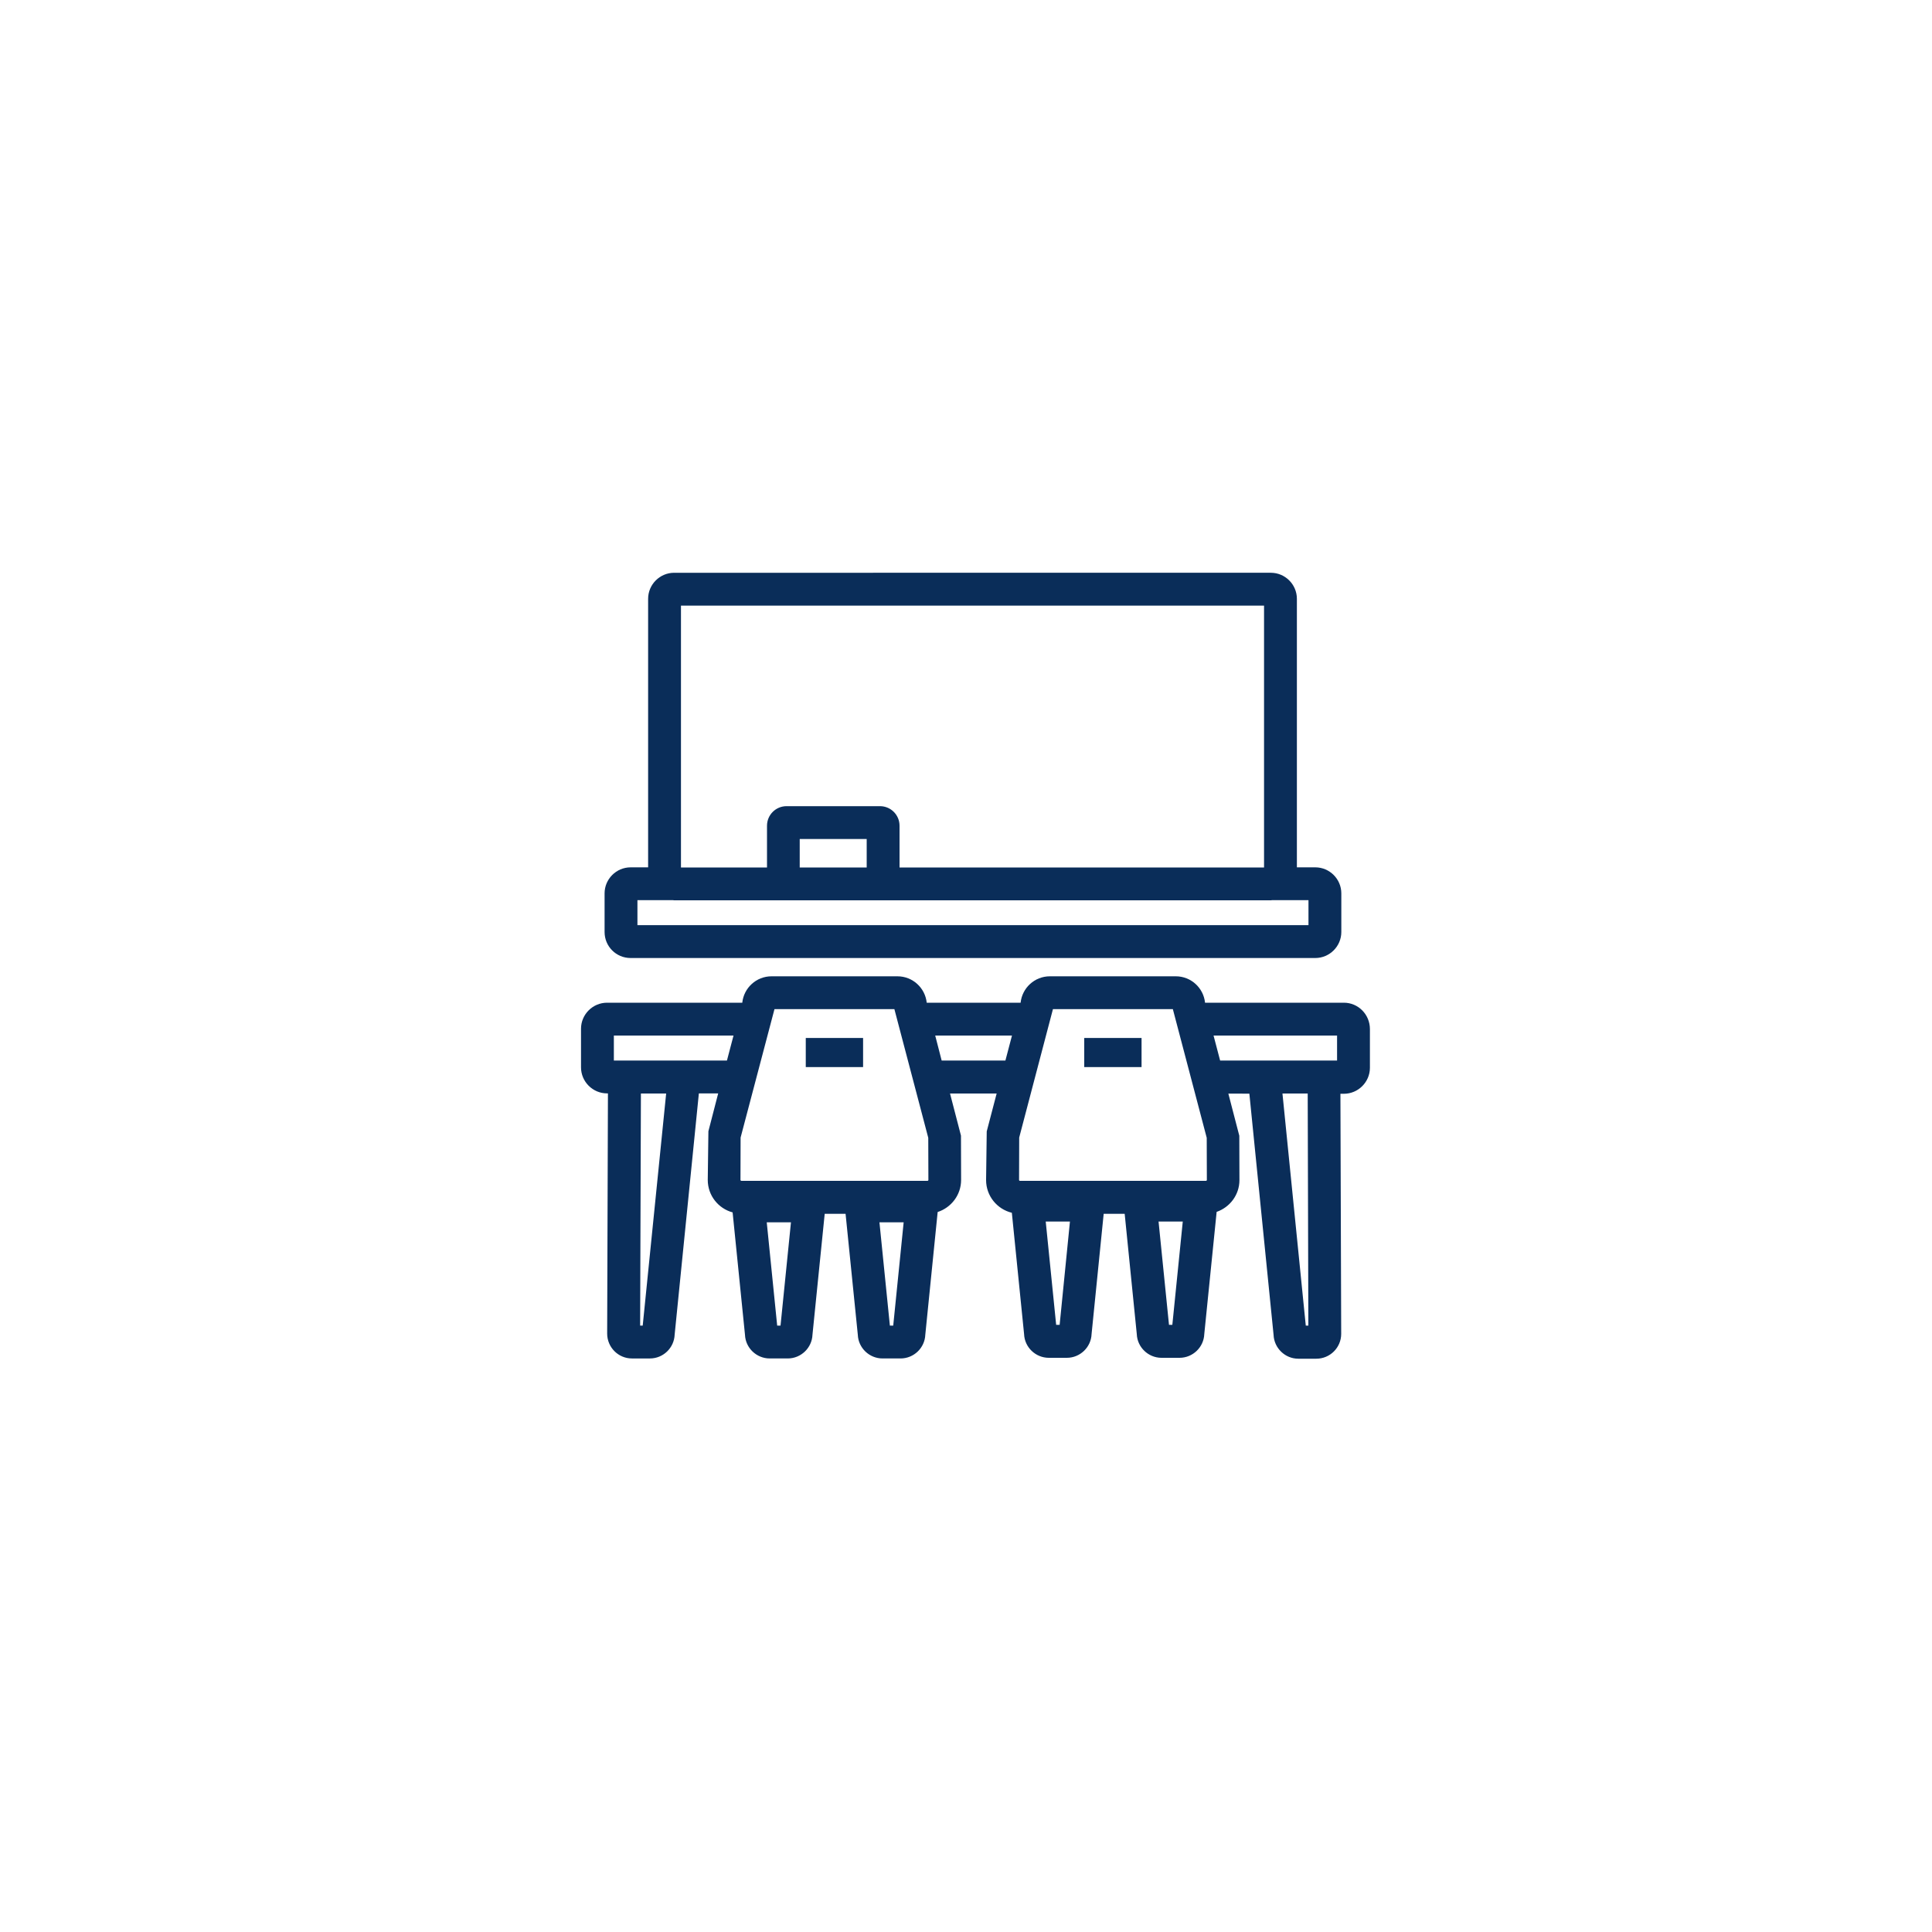 <?xml version="1.0" encoding="utf-8"?>
<!-- Generator: Adobe Illustrator 28.0.0, SVG Export Plug-In . SVG Version: 6.00 Build 0)  -->
<svg version="1.1" xmlns="http://www.w3.org/2000/svg" xmlns:xlink="http://www.w3.org/1999/xlink" x="0px" y="0px"
	 viewBox="0 0 150 150" style="enable-background:new 0 0 150 150;" xml:space="preserve">
<style type="text/css">
	.st0{fill:#0A2D59;}
</style>
<g id="Outline">
	<path class="st0" d="M48.96,74.38h53.16c1.11,0,2.02-0.91,2.02-2.02v-3c0-1.11-0.91-2.02-2.02-2.02h-1.43V46.49
		c0-1.11-0.91-2.02-2.02-2.02H52.34c-1.11,0-2.02,0.91-2.02,2.02v20.85h-1.36c-1.11,0-2.02,0.91-2.02,2.02v3
		C46.94,73.48,47.84,74.38,48.96,74.38z M52.87,47.02h45.27v20.33H69.84v-3.24c0-0.84-0.68-1.52-1.52-1.52h-7.25
		c-0.84,0-1.52,0.68-1.52,1.52v3.24h-6.68V47.02z M67.29,67.35h-5.2v-2.21h5.2V67.35z M49.49,69.89h2.77c0.03,0,0.05,0.01,0.08,0.01
		h46.33c0.03,0,0.05-0.01,0.08-0.01h2.84v1.94h-52.1V69.89z M104.34,77.85H93.56c-0.12-1.15-1.09-2.05-2.27-2.05h-9.78
		c-1.18,0-2.15,0.9-2.27,2.05h-7.29c-0.12-1.15-1.09-2.05-2.27-2.05H59.9c-1.18,0-2.15,0.9-2.27,2.05h-10.5
		c-1.11,0-2.02,0.91-2.02,2.02v3c0,1.11,0.91,2.02,2.02,2.02h0.07l-0.06,18.65c0,1.06,0.86,1.93,1.92,1.93h1.4
		c1.03,0,1.88-0.82,1.92-1.85l1.88-18.73h1.5L55,87.83l-0.05,3.78c0,1.21,0.82,2.22,1.93,2.52l0.96,9.5
		c0.04,1.02,0.89,1.84,1.92,1.84h1.4c1.03,0,1.88-0.82,1.92-1.84l0.95-9.39h1.62l0.95,9.39c0.04,1.02,0.89,1.84,1.92,1.84h1.4
		c1.03,0,1.88-0.82,1.92-1.84l0.96-9.53c1.05-0.34,1.82-1.32,1.82-2.49l-0.01-3.44l-0.85-3.27h3.62l-0.77,2.94l-0.05,3.78
		c0,1.23,0.85,2.26,2,2.54l0.95,9.42c0.04,1.02,0.89,1.84,1.92,1.84h1.4c1.03,0,1.88-0.82,1.92-1.84l0.94-9.34h1.63l0.94,9.34
		c0.04,1.02,0.89,1.84,1.92,1.84h1.4c1.03,0,1.88-0.82,1.92-1.84l0.96-9.49c1.03-0.36,1.77-1.32,1.77-2.47l-0.01-3.44l-0.85-3.27H97
		l1.88,18.73c0.04,1.02,0.89,1.85,1.92,1.85h1.4c1.06,0,1.93-0.86,1.93-1.93l-0.06-18.64h0.27c1.11,0,2.02-0.91,2.02-2.02v-3
		C106.36,78.76,105.45,77.85,104.34,77.85z M81.75,78.35h9.31l2.63,9.99l0.01,3.27c0,0.04-0.03,0.07-0.08,0.07H79.19
		c-0.04,0-0.07-0.03-0.07-0.07l0.01-3.29L81.75,78.35z M60.13,78.35h9.31l2.63,9.99l0.01,3.27c0,0.04-0.03,0.07-0.08,0.07H57.57
		c-0.04,0-0.08-0.03-0.08-0.07l0.01-3.29L60.13,78.35z M49.9,102.92h-0.2l0.06-18.02h1.96L49.9,102.92z M47.66,82.34V80.4h9.29
		l-0.51,1.94H47.66z M60.6,102.92h-0.26l-0.81-8.02h1.88L60.6,102.92z M69.35,102.92h-0.26l-0.81-8.02h1.88L69.35,102.92z
		 M73.11,82.34l-0.5-1.94h5.96l-0.51,1.94H73.11z M82.27,102.86H82l-0.81-8.02h1.88L82.27,102.86z M91.02,102.86h-0.26l-0.81-8.02
		h1.88L91.02,102.86z M94.22,80.4h9.59v1.94h-9.08L94.22,80.4z M101.58,102.92h-0.2l-1.81-18.02h1.96L101.58,102.92z M67.01,82.85
		h-4.45v-2.26h4.45V82.85z M88.63,82.85h-4.45v-2.26h4.45V82.85z"/>
</g>
<g id="Layer_1">
</g>
</svg>
